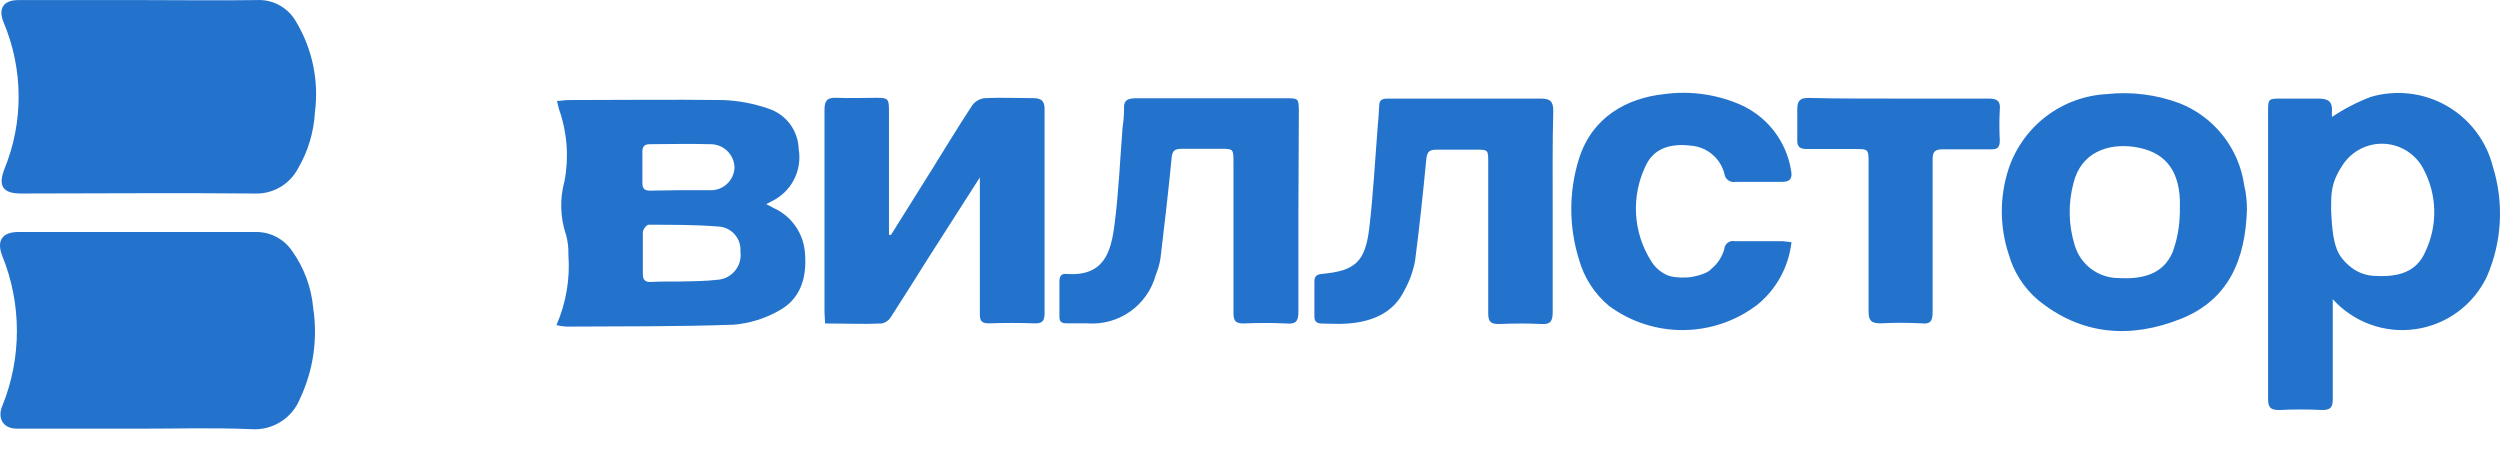 <?xml version="1.0" encoding="UTF-8"?> <svg xmlns="http://www.w3.org/2000/svg" width="100" height="18" viewBox="0 0 100 18" fill="none"><path d="M5.509 17.148C3.904 17.148 2.299 17.148 0.694 17.148C0.05 17.148 -0.084 16.656 0.086 16.253C0.873 14.32 0.873 12.156 0.086 10.223C-0.142 9.629 0.086 9.28 0.734 9.28C3.895 9.28 7.052 9.28 10.213 9.28C10.501 9.273 10.785 9.338 11.041 9.47C11.297 9.601 11.517 9.794 11.679 10.031C12.164 10.707 12.457 11.502 12.529 12.33C12.715 13.561 12.531 14.819 12.001 15.944C11.847 16.331 11.573 16.658 11.22 16.877C10.867 17.097 10.453 17.198 10.039 17.166C8.505 17.103 7.016 17.148 5.509 17.148Z" fill="#2373CC"></path><path d="M5.595 0.003C7.151 0.003 8.725 0.025 10.258 0.003C10.577 -0.016 10.895 0.056 11.176 0.209C11.457 0.363 11.688 0.592 11.845 0.871C12.498 1.962 12.762 3.242 12.596 4.503C12.551 5.291 12.32 6.058 11.921 6.739C11.754 7.055 11.501 7.318 11.191 7.495C10.88 7.672 10.526 7.758 10.169 7.741C7.061 7.71 3.949 7.741 0.842 7.741C0.109 7.741 -0.088 7.437 0.18 6.753C0.56 5.822 0.752 4.826 0.745 3.821C0.739 2.817 0.535 1.823 0.145 0.897C-0.083 0.343 0.131 0.003 0.739 0.003H5.595Z" fill="#2373CC"></path><path d="M93.311 11.959C93.311 13.359 93.311 14.643 93.311 15.953C93.311 16.28 93.235 16.401 92.887 16.401C92.315 16.371 91.742 16.371 91.17 16.401C90.821 16.401 90.723 16.302 90.723 15.953C90.723 14.781 90.723 13.609 90.723 12.438V4.476C90.723 3.952 90.723 3.943 91.259 3.943C91.796 3.943 92.229 3.943 92.712 3.943C93.083 3.943 93.298 4.024 93.28 4.435C93.273 4.516 93.273 4.597 93.28 4.677C93.765 4.352 94.286 4.084 94.832 3.876C95.335 3.728 95.863 3.684 96.384 3.745C96.906 3.806 97.409 3.971 97.865 4.231C98.32 4.492 98.719 4.841 99.037 5.259C99.355 5.676 99.585 6.154 99.714 6.663C100.165 8.11 100.081 9.67 99.477 11.06C99.212 11.619 98.814 12.103 98.317 12.471C97.819 12.838 97.239 13.077 96.627 13.165C96.016 13.254 95.391 13.19 94.811 12.978C94.23 12.767 93.71 12.415 93.298 11.954L93.311 11.959ZM93.245 8.387C93.245 8.387 93.266 9.413 93.442 9.876C93.537 10.216 93.786 10.496 94.067 10.71C94.349 10.923 94.693 11.038 95.046 11.037C95.9 11.082 96.66 10.903 97.018 10.058C97.261 9.544 97.382 8.981 97.37 8.413C97.358 7.845 97.215 7.287 96.951 6.784C96.803 6.489 96.581 6.239 96.306 6.058C96.031 5.877 95.713 5.771 95.384 5.752C95.056 5.733 94.728 5.801 94.434 5.949C94.14 6.097 93.89 6.32 93.709 6.596C93.355 7.128 93.245 7.511 93.245 8.146V8.387Z" fill="#2373CC"></path><path d="M22.258 13.006C22.644 12.119 22.808 11.152 22.736 10.188C22.744 9.921 22.712 9.654 22.642 9.396C22.407 8.701 22.385 7.952 22.58 7.245C22.762 6.288 22.688 5.3 22.365 4.382C22.334 4.288 22.316 4.19 22.28 4.037C22.446 4.037 22.575 4.002 22.727 4.002C24.788 4.002 26.854 3.975 28.92 4.002C29.54 4.025 30.153 4.141 30.739 4.346C31.083 4.457 31.384 4.672 31.6 4.961C31.816 5.251 31.937 5.6 31.947 5.961C32.02 6.381 31.953 6.813 31.756 7.191C31.56 7.569 31.245 7.872 30.86 8.054L30.65 8.166L30.958 8.327C31.313 8.489 31.616 8.745 31.835 9.068C32.054 9.391 32.181 9.767 32.201 10.156C32.277 11.109 32.023 11.968 31.137 12.438C30.587 12.747 29.977 12.934 29.349 12.988C27.113 13.068 24.878 13.05 22.642 13.064C22.513 13.054 22.384 13.035 22.258 13.006ZM27.176 11.261C27.705 11.251 28.233 11.249 28.759 11.185C28.889 11.169 29.015 11.127 29.129 11.061C29.243 10.995 29.343 10.908 29.422 10.803C29.502 10.699 29.561 10.58 29.594 10.453C29.628 10.325 29.635 10.193 29.617 10.062C29.627 9.937 29.611 9.812 29.571 9.693C29.531 9.574 29.467 9.464 29.384 9.371C29.3 9.277 29.198 9.201 29.085 9.148C28.971 9.095 28.848 9.065 28.723 9.061C27.797 8.985 26.867 8.993 25.942 8.989C25.861 8.989 25.718 9.181 25.714 9.289C25.714 9.848 25.714 10.407 25.714 10.97C25.714 11.203 25.812 11.284 26.036 11.279C26.389 11.257 26.782 11.261 27.163 11.261H27.176ZM27.221 7.607C27.601 7.607 27.985 7.607 28.365 7.607C28.493 7.617 28.622 7.6 28.743 7.559C28.864 7.517 28.976 7.451 29.071 7.365C29.166 7.278 29.242 7.174 29.296 7.057C29.349 6.94 29.378 6.814 29.38 6.685C29.37 6.433 29.26 6.195 29.075 6.023C28.89 5.852 28.644 5.76 28.392 5.768C27.592 5.742 26.787 5.768 25.987 5.768C25.768 5.768 25.696 5.867 25.696 6.073C25.696 6.493 25.696 6.914 25.696 7.334C25.696 7.544 25.79 7.629 26 7.625L27.221 7.607Z" fill="#2373CC"></path><path d="M33.002 12.939C33.002 12.764 32.98 12.639 32.98 12.491C32.98 9.808 32.98 7.088 32.98 4.386C32.98 4.002 33.109 3.899 33.462 3.912C33.999 3.935 34.535 3.912 35.068 3.912C35.515 3.912 35.559 3.948 35.559 4.422C35.559 5.939 35.559 7.455 35.559 8.971V9.396H35.64L37.294 6.753C37.826 5.898 38.345 5.039 38.899 4.199C38.958 4.123 39.032 4.06 39.115 4.013C39.199 3.966 39.291 3.936 39.386 3.926C40.035 3.894 40.688 3.926 41.336 3.926C41.635 3.926 41.783 4.029 41.783 4.351C41.783 7.079 41.783 9.806 41.783 12.532C41.783 12.818 41.703 12.948 41.389 12.934C40.776 12.913 40.163 12.913 39.552 12.934C39.257 12.934 39.19 12.827 39.194 12.554C39.194 10.886 39.194 9.213 39.194 7.544V7.097L37.151 10.291C36.641 11.1 36.136 11.91 35.617 12.71C35.577 12.77 35.525 12.821 35.464 12.86C35.403 12.899 35.335 12.926 35.264 12.939C34.526 12.974 33.789 12.939 33.002 12.939Z" fill="#2373CC"></path><path d="M89.878 8.372C89.82 10.402 89.127 12.004 87.231 12.755C85.232 13.551 83.27 13.421 81.526 12.004C80.958 11.523 80.547 10.882 80.346 10.165C79.981 9.055 79.981 7.858 80.346 6.748C80.625 5.915 81.148 5.185 81.847 4.653C82.547 4.121 83.389 3.811 84.267 3.764C85.255 3.657 86.255 3.782 87.186 4.131C87.865 4.4 88.46 4.843 88.913 5.416C89.366 5.988 89.66 6.67 89.766 7.392C89.851 7.741 89.878 8.099 89.878 8.372ZM87.195 8.488C87.195 8.322 87.195 8.157 87.195 7.991C87.142 6.761 86.565 6.05 85.367 5.876C84.311 5.724 83.238 6.099 82.939 7.325C82.721 8.14 82.738 9.001 82.988 9.807C83.098 10.184 83.327 10.516 83.64 10.752C83.954 10.989 84.335 11.119 84.727 11.122C85.644 11.172 86.516 11.011 86.909 10.076C87.09 9.564 87.181 9.088 87.195 8.488Z" fill="#2373CC"></path><path d="M51.936 8.466C51.936 9.808 51.936 11.149 51.936 12.491C51.936 12.863 51.816 12.975 51.453 12.939C50.881 12.912 50.309 12.912 49.736 12.939C49.388 12.939 49.339 12.8 49.339 12.491C49.339 10.492 49.339 8.493 49.339 6.489C49.339 5.952 49.339 5.952 48.793 5.952C48.248 5.952 47.774 5.952 47.264 5.952C46.996 5.952 46.893 6.024 46.866 6.31C46.736 7.652 46.58 8.994 46.419 10.335C46.383 10.563 46.32 10.785 46.231 10.997C46.071 11.589 45.709 12.106 45.209 12.459C44.709 12.813 44.101 12.981 43.49 12.934C43.222 12.934 42.954 12.934 42.686 12.934C42.417 12.934 42.373 12.845 42.377 12.621C42.377 12.174 42.377 11.726 42.377 11.279C42.377 11.096 42.413 10.939 42.645 10.957C44.143 11.069 44.434 10.116 44.577 9.011C44.747 7.714 44.8 6.404 44.903 5.098C44.94 4.859 44.96 4.619 44.962 4.377C44.93 3.97 45.149 3.93 45.476 3.93H51.427C51.945 3.93 51.95 3.93 51.954 4.476L51.936 8.466Z" fill="#2373CC"></path><path d="M62.108 8.501C62.108 9.843 62.108 11.154 62.108 12.482C62.108 12.836 62.028 12.983 61.661 12.961C61.089 12.93 60.512 12.938 59.94 12.961C59.618 12.961 59.529 12.849 59.529 12.54C59.529 10.527 59.529 8.515 59.529 6.497C59.529 5.987 59.529 5.987 59.032 5.987C58.536 5.987 57.986 5.987 57.463 5.987C57.172 5.987 57.083 6.068 57.052 6.372C56.922 7.714 56.779 9.078 56.605 10.42C56.529 10.834 56.387 11.232 56.184 11.601C55.737 12.531 54.874 12.871 53.9 12.943C53.569 12.97 53.238 12.943 52.907 12.943C52.684 12.943 52.572 12.88 52.576 12.643C52.576 12.196 52.576 11.722 52.576 11.266C52.576 11.06 52.661 10.975 52.871 10.957C54.213 10.832 54.615 10.483 54.776 9.078C54.928 7.79 54.995 6.493 55.098 5.2C55.125 4.869 55.156 4.543 55.169 4.212C55.169 3.948 55.366 3.943 55.545 3.943H57.074C58.59 3.943 60.11 3.943 61.626 3.943C62.001 3.943 62.135 4.051 62.131 4.444C62.095 5.786 62.108 7.159 62.108 8.501Z" fill="#2373CC"></path><path d="M71.659 9.687C71.549 10.671 71.056 11.573 70.286 12.196C69.436 12.842 68.4 13.195 67.334 13.203C66.267 13.211 65.226 12.873 64.366 12.241C63.783 11.757 63.361 11.106 63.159 10.376C62.749 9.065 62.749 7.661 63.159 6.35C63.682 4.695 65.055 3.926 66.562 3.765C67.563 3.628 68.583 3.759 69.517 4.145C70.073 4.371 70.561 4.736 70.934 5.207C71.307 5.677 71.552 6.236 71.645 6.829C71.703 7.142 71.605 7.276 71.274 7.276C70.648 7.276 70.022 7.276 69.401 7.276C69.351 7.284 69.301 7.281 69.252 7.269C69.204 7.256 69.158 7.234 69.119 7.203C69.079 7.173 69.046 7.135 69.021 7.091C68.997 7.047 68.981 6.999 68.976 6.949C68.898 6.645 68.727 6.373 68.486 6.172C68.246 5.97 67.948 5.85 67.635 5.827C66.875 5.733 66.155 5.894 65.819 6.65C65.535 7.245 65.405 7.902 65.442 8.56C65.478 9.218 65.681 9.857 66.03 10.416C66.181 10.679 66.414 10.887 66.692 11.008C67.019 11.146 67.576 11.091 67.576 11.091C67.576 11.091 68.245 11.008 68.457 10.751C68.707 10.548 68.887 10.271 68.972 9.96C68.975 9.91 68.99 9.862 69.014 9.819C69.038 9.775 69.071 9.738 69.111 9.708C69.151 9.678 69.196 9.658 69.245 9.647C69.293 9.636 69.343 9.636 69.392 9.647C70.031 9.647 70.666 9.647 71.305 9.647C71.408 9.656 71.52 9.674 71.659 9.687Z" fill="#2373CC"></path><path d="M75.968 3.943C77.166 3.943 78.365 3.943 79.545 3.943C79.889 3.943 80.028 4.046 79.992 4.391C79.97 4.799 79.97 5.208 79.992 5.616C79.992 5.88 79.912 5.979 79.643 5.974C78.995 5.974 78.347 5.974 77.694 5.974C77.39 5.974 77.305 6.077 77.305 6.372C77.305 8.412 77.305 10.451 77.305 12.487C77.305 12.858 77.202 12.974 76.858 12.934C76.311 12.905 75.764 12.905 75.217 12.934C74.828 12.934 74.743 12.804 74.743 12.451C74.743 10.478 74.743 8.501 74.743 6.529C74.743 5.961 74.743 5.961 74.184 5.961C73.545 5.961 72.91 5.961 72.275 5.961C71.998 5.961 71.877 5.876 71.891 5.585C71.891 5.178 71.891 4.771 71.891 4.364C71.891 4.024 72.007 3.917 72.338 3.917C73.549 3.948 74.761 3.943 75.968 3.943Z" fill="#2373CC"></path></svg> 